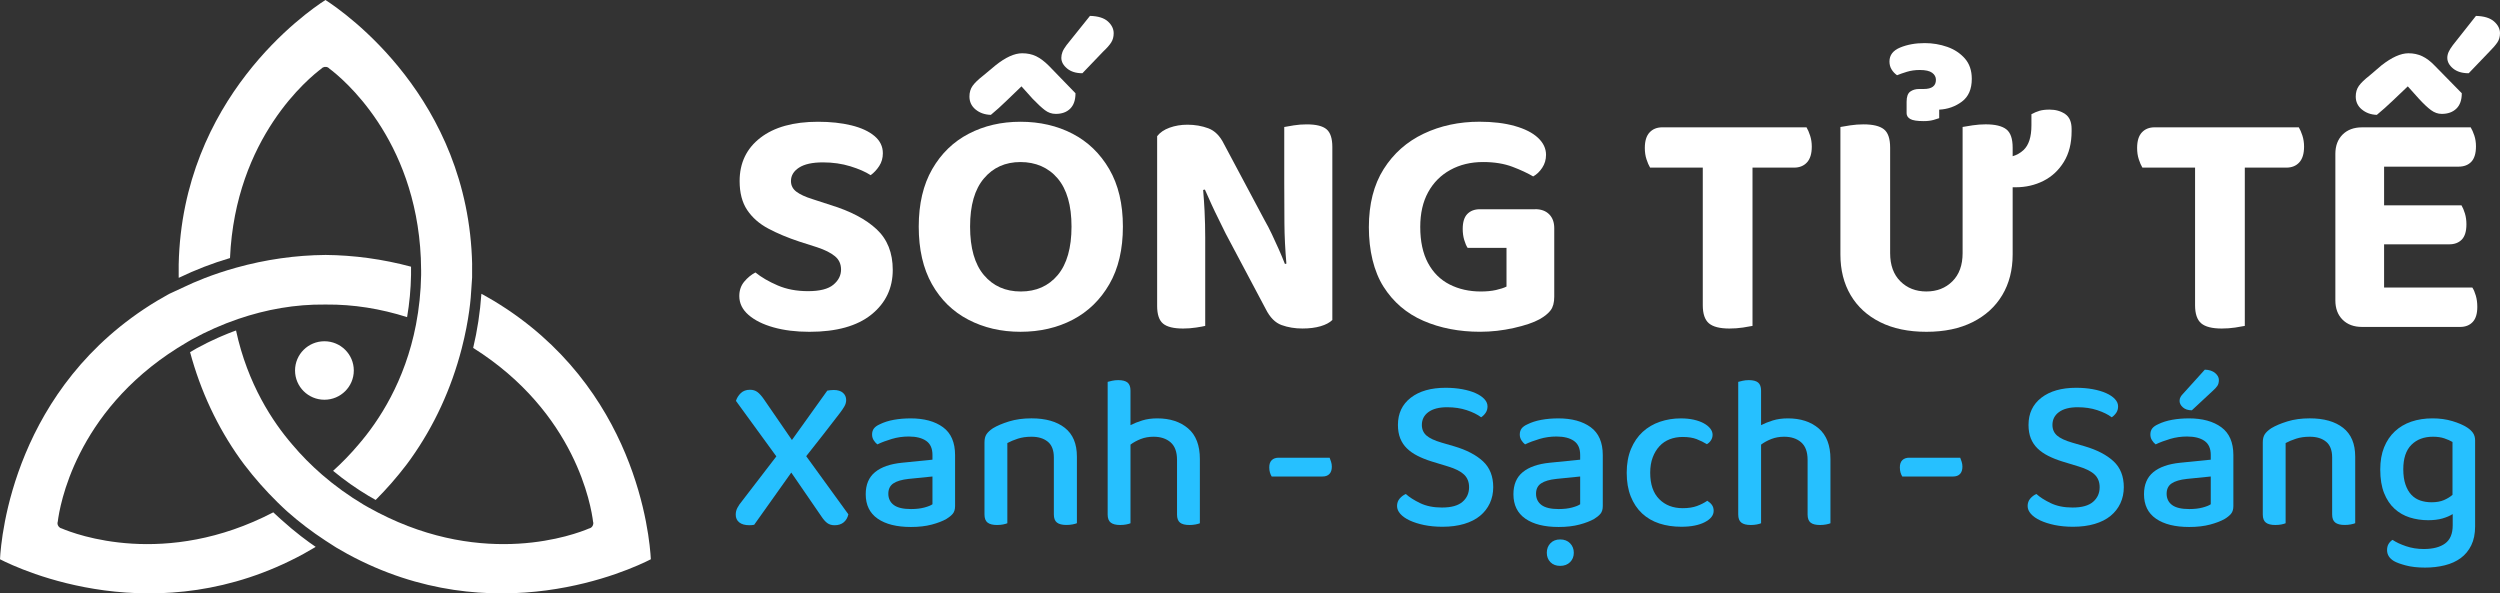 <svg width="257" height="61" viewBox="0 0 257 61" fill="none" xmlns="http://www.w3.org/2000/svg">
<rect x="0" y="0" width="257" height="61" fill="#333333" stroke="none"/>
<g clip-path="url(#clip0_2_800)">
<path d="M33.35 41.093C35.019 41.093 36.371 39.747 36.371 38.087C36.371 36.426 35.019 35.081 33.35 35.081C31.682 35.081 30.33 36.426 30.33 38.087C30.33 39.747 31.682 41.093 33.35 41.093Z" fill="white"/>
<path d="M33.448 26.209C30.385 26.235 27.299 26.676 24.286 27.515C21.784 28.212 19.936 29.014 18.95 29.49L17.403 30.207V30.21C17.35 30.237 17.299 30.264 17.246 30.294L16.146 30.925C1.463 39.762 0.119 55.162 0 57.492C2.084 58.56 16.139 65.141 31.207 56.937L32.306 56.306C32.354 56.277 32.404 56.248 32.452 56.217C31.684 55.698 30.385 54.754 28.864 53.376C28.791 53.312 28.717 53.243 28.642 53.174L28.24 52.803C28.191 52.758 28.143 52.712 28.095 52.668C16.977 58.45 7.735 54.917 6.34 54.322C6.281 54.309 6.223 54.288 6.172 54.255C6.075 54.193 5.999 54.105 5.957 54.005C5.931 53.947 5.914 53.883 5.911 53.818C5.908 53.747 5.918 53.676 5.941 53.611C6.132 52.062 7.723 42.415 18.245 35.776L19.3 35.137L19.716 34.898C21.256 34.053 22.857 33.346 24.485 32.789C27.397 31.795 30.371 31.277 33.377 31.308H33.534C36.324 31.283 39.12 31.733 41.849 32.601C42.092 31.182 42.229 29.726 42.255 28.266V27.415C39.358 26.64 36.397 26.234 33.449 26.208L33.448 26.209Z" fill="white"/>
<path d="M50.749 30.918L49.65 30.287C49.596 30.259 49.543 30.229 49.488 30.202C49.354 32.103 49.071 33.968 48.642 35.763C59.221 42.428 60.785 52.123 60.967 53.627C60.987 53.684 60.996 53.745 60.994 53.805C60.989 53.917 60.952 54.024 60.888 54.111C60.852 54.164 60.806 54.21 60.751 54.247C60.689 54.287 60.621 54.315 60.55 54.329C59.108 54.943 49.927 58.414 38.882 52.704L37.86 52.154L37.372 51.875C35.851 50.967 34.42 49.935 33.112 48.802C31.992 47.832 30.956 46.782 30.032 45.682C28.041 43.373 25.454 39.489 24.264 33.974C24.143 34.017 24.023 34.061 23.904 34.106C23.758 34.162 23.613 34.217 23.467 34.275C23.238 34.367 23.01 34.464 22.782 34.56C22.643 34.62 22.504 34.678 22.367 34.74C22.121 34.849 21.877 34.965 21.634 35.082C21.518 35.138 21.401 35.19 21.287 35.248C20.93 35.425 20.577 35.609 20.228 35.8L19.54 36.203C20.617 40.2 22.34 43.882 24.663 47.151C24.76 47.288 24.861 47.424 24.962 47.559L25.145 47.805C26.178 49.159 27.327 50.458 28.556 51.663C28.726 51.831 28.896 51.991 29.063 52.15L29.35 52.417C29.42 52.481 29.489 52.546 29.56 52.608C30.744 53.659 32.052 54.656 33.453 55.573L34.433 56.204C34.491 56.241 34.55 56.276 34.609 56.313L35.71 56.942C50.766 65.14 64.82 58.561 66.906 57.493C66.787 55.163 65.445 39.762 50.749 30.918Z" fill="white"/>
<path d="M48.537 27.181C48.165 10.103 35.424 1.265 33.454 0C31.482 1.265 18.741 10.104 18.369 27.191V28.454C18.369 28.489 18.371 28.526 18.373 28.562C20.099 27.732 21.868 27.049 23.644 26.528C24.194 14.117 31.837 7.952 33.05 7.05C33.089 7.005 33.136 6.968 33.189 6.939C33.292 6.886 33.406 6.863 33.518 6.877C33.581 6.882 33.642 6.899 33.698 6.928C33.763 6.961 33.821 7.005 33.867 7.059C35.122 7.996 42.712 14.164 43.261 26.527L43.292 27.819V28.274C43.261 30.003 43.083 31.718 42.762 33.376C41.636 39.21 38.933 43.292 36.865 45.689C36.071 46.634 35.19 47.546 34.242 48.401C35.381 49.345 36.607 50.211 37.896 50.981L38.619 51.395C39.747 50.267 40.801 49.06 41.759 47.805L41.971 47.52C42.061 47.396 42.153 47.274 42.24 47.151C44.635 43.781 46.393 39.97 47.464 35.826C48.24 32.823 48.413 30.57 48.451 29.735L48.533 28.534C48.533 28.534 48.532 28.534 48.531 28.533C48.531 28.503 48.533 28.472 48.533 28.443V27.179L48.537 27.181Z" fill="white"/>
<path d="M90.114 23.566C89.008 22.533 87.428 21.702 85.374 21.073L83.511 20.466C82.789 20.242 82.242 19.988 81.869 19.707C81.497 19.426 81.311 19.063 81.311 18.613C81.311 18.051 81.587 17.59 82.141 17.232C82.694 16.873 83.511 16.692 84.596 16.692C85.611 16.692 86.553 16.827 87.423 17.097C88.291 17.366 88.986 17.67 89.505 18.008C89.843 17.761 90.138 17.445 90.385 17.064C90.633 16.683 90.758 16.246 90.758 15.751C90.758 15.054 90.47 14.465 89.895 13.982C89.32 13.499 88.53 13.134 87.525 12.887C86.521 12.641 85.376 12.517 84.09 12.517C81.563 12.517 79.588 13.067 78.165 14.166C76.743 15.266 76.033 16.749 76.033 18.613C76.033 19.825 76.293 20.819 76.812 21.593C77.332 22.367 78.053 23.004 78.98 23.497C79.905 23.991 80.977 24.44 82.195 24.843L83.99 25.416C84.802 25.684 85.417 25.995 85.835 26.343C86.252 26.691 86.46 27.146 86.46 27.707C86.46 28.314 86.195 28.834 85.665 29.274C85.135 29.712 84.272 29.931 83.075 29.931C81.878 29.931 80.858 29.734 79.943 29.341C79.028 28.948 78.268 28.505 77.658 28.01C77.228 28.234 76.845 28.55 76.508 28.953C76.17 29.358 76 29.851 76 30.436C76 31.177 76.315 31.823 76.948 32.373C77.58 32.923 78.437 33.351 79.52 33.654C80.603 33.958 81.833 34.11 83.21 34.11C85.985 34.11 88.108 33.52 89.575 32.341C91.042 31.162 91.775 29.629 91.775 27.743C91.775 25.991 91.222 24.598 90.115 23.566H90.114Z" fill="white"/>
<path d="M100.286 11.253C100.703 11.601 101.228 11.788 101.861 11.808C102.403 11.36 102.938 10.877 103.468 10.36C103.998 9.843 104.511 9.35 105.008 8.878L106.159 10.159C106.654 10.676 107.073 11.062 107.411 11.32C107.749 11.579 108.121 11.708 108.528 11.708C109.161 11.708 109.656 11.529 110.018 11.169C110.38 10.809 110.561 10.283 110.561 9.586L107.818 6.757C107.366 6.307 106.933 5.983 106.515 5.78C106.098 5.578 105.618 5.476 105.076 5.476C104.286 5.476 103.371 5.892 102.334 6.723L101.081 7.767C100.561 8.173 100.196 8.526 99.981 8.829C99.766 9.133 99.659 9.498 99.659 9.924C99.659 10.464 99.867 10.907 100.286 11.255V11.253Z" fill="white"/>
<path d="M109.696 7.041C110.091 7.367 110.616 7.529 111.271 7.529L113.403 5.305C113.786 4.947 114.063 4.631 114.233 4.362C114.403 4.093 114.486 3.778 114.486 3.419C114.486 2.971 114.289 2.566 113.894 2.205C113.499 1.847 112.884 1.655 112.049 1.633L109.646 4.631C109.443 4.9 109.301 5.136 109.223 5.338C109.144 5.54 109.105 5.741 109.105 5.945C109.105 6.348 109.303 6.714 109.698 7.039L109.696 7.041Z" fill="white"/>
<path d="M110.254 13.746C108.674 12.927 106.891 12.517 104.906 12.517C102.921 12.517 101.171 12.927 99.591 13.746C98.011 14.566 96.759 15.778 95.834 17.383C94.909 18.988 94.446 20.961 94.446 23.295C94.446 25.629 94.897 27.602 95.801 29.206C96.703 30.812 97.951 32.03 99.541 32.861C101.131 33.692 102.921 34.108 104.906 34.108C106.891 34.108 108.709 33.692 110.289 32.861C111.868 32.03 113.121 30.812 114.046 29.206C114.971 27.602 115.434 25.631 115.434 23.295C115.434 20.959 114.964 18.988 114.029 17.383C113.092 15.778 111.834 14.565 110.254 13.746ZM108.731 28.281C107.784 29.405 106.519 29.965 104.939 29.965C103.359 29.965 102.096 29.403 101.147 28.281C100.199 27.158 99.725 25.497 99.725 23.295C99.725 21.093 100.199 19.466 101.147 18.344C102.094 17.221 103.347 16.659 104.904 16.659C106.462 16.659 107.782 17.221 108.729 18.344C109.677 19.468 110.152 21.118 110.152 23.295C110.152 25.472 109.677 27.158 108.729 28.281H108.731Z" fill="white"/>
<path d="M134.323 12.785C133.871 12.785 133.431 12.82 133.003 12.887C132.574 12.954 132.246 13.011 132.021 13.056V18.749C132.021 20.097 132.026 21.51 132.038 22.993C132.049 24.293 132.118 25.665 132.241 27.101L132.09 27.136C131.888 26.619 131.673 26.108 131.448 25.603C131.222 25.098 130.99 24.593 130.753 24.088C130.516 23.583 130.263 23.095 129.991 22.622L125.826 14.807C125.419 13.977 124.884 13.439 124.219 13.19C123.553 12.944 122.836 12.82 122.069 12.82C121.414 12.82 120.804 12.921 120.241 13.123C119.676 13.325 119.248 13.618 118.954 13.999V31.449C118.954 32.325 119.157 32.932 119.564 33.268C119.969 33.606 120.659 33.773 121.629 33.773C122.079 33.773 122.526 33.739 122.966 33.671C123.406 33.604 123.716 33.547 123.896 33.502V24.407C123.896 23.531 123.874 22.621 123.829 21.678C123.794 20.96 123.742 20.245 123.683 19.528L123.863 19.488C124.089 20.005 124.314 20.511 124.541 21.003C124.766 21.498 125.003 21.991 125.251 22.486C125.499 22.981 125.747 23.486 125.996 24.002L130.126 31.784C130.554 32.637 131.096 33.182 131.751 33.418C132.406 33.654 133.116 33.771 133.883 33.771C134.606 33.771 135.231 33.692 135.761 33.535C136.291 33.378 136.692 33.164 136.964 32.896V15.109C136.964 14.233 136.766 13.627 136.371 13.29C135.976 12.954 135.294 12.785 134.323 12.785Z" fill="white"/>
<path d="M157.816 21.51H152.129C151.586 21.51 151.158 21.674 150.841 21.998C150.524 22.324 150.367 22.836 150.367 23.531C150.367 23.934 150.417 24.312 150.519 24.658C150.621 25.007 150.739 25.282 150.874 25.484H154.869V29.46C154.599 29.594 154.237 29.711 153.786 29.813C153.334 29.915 152.816 29.965 152.229 29.965C151.032 29.965 149.961 29.724 149.014 29.241C148.066 28.758 147.326 28.022 146.796 27.034C146.266 26.046 146.001 24.81 146.001 23.328C146.001 21.936 146.271 20.745 146.814 19.757C147.356 18.769 148.116 18.006 149.099 17.466C150.081 16.926 151.203 16.657 152.466 16.657C153.617 16.657 154.621 16.821 155.479 17.145C156.336 17.471 157.047 17.802 157.611 18.138C157.972 17.937 158.284 17.638 158.542 17.245C158.802 16.852 158.932 16.409 158.932 15.914C158.932 15.263 158.654 14.68 158.102 14.163C157.549 13.647 156.752 13.242 155.715 12.951C154.677 12.659 153.469 12.513 152.092 12.513C149.993 12.513 148.08 12.923 146.355 13.742C144.627 14.563 143.257 15.775 142.242 17.38C141.227 18.985 140.719 20.979 140.719 23.359C140.719 25.738 141.222 27.889 142.226 29.474C143.229 31.056 144.596 32.225 146.322 32.977C148.047 33.728 149.994 34.106 152.161 34.106C153.312 34.106 154.464 33.977 155.614 33.718C156.764 33.459 157.644 33.163 158.254 32.825C158.774 32.534 159.157 32.225 159.404 31.898C159.652 31.572 159.777 31.106 159.777 30.499V23.459C159.777 22.852 159.602 22.374 159.252 22.026C158.902 21.678 158.422 21.503 157.814 21.503L157.816 21.51Z" fill="white"/>
<path d="M185.709 13.089H170.881C170.339 13.089 169.904 13.263 169.579 13.611C169.251 13.959 169.088 14.492 169.088 15.211C169.088 15.639 169.144 16.025 169.258 16.373C169.371 16.721 169.495 17.007 169.631 17.232H175.046V31.38C175.046 32.256 175.254 32.873 175.673 33.234C176.091 33.592 176.796 33.773 177.788 33.773C178.263 33.773 178.724 33.739 179.176 33.672C179.626 33.604 179.954 33.547 180.158 33.502V17.232H184.423C184.986 17.232 185.433 17.052 185.761 16.692C186.088 16.333 186.251 15.794 186.251 15.075C186.251 14.67 186.194 14.294 186.081 13.946C185.968 13.597 185.844 13.311 185.709 13.087V13.089Z" fill="white"/>
<path d="M195.019 7.733C195.289 7.621 195.628 7.503 196.034 7.379C196.439 7.257 196.879 7.195 197.354 7.195C197.941 7.195 198.364 7.29 198.624 7.481C198.883 7.672 199.013 7.914 199.013 8.205C199.013 8.834 198.596 9.148 197.761 9.148H197.286C196.924 9.148 196.621 9.238 196.371 9.417C196.124 9.596 195.999 9.945 195.999 10.462V11.641C195.999 11.889 196.122 12.084 196.371 12.231C196.619 12.377 197.082 12.45 197.759 12.45C198.142 12.45 198.475 12.41 198.757 12.332C199.039 12.253 199.237 12.193 199.349 12.148V11.272C200.229 11.227 201.007 10.951 201.685 10.446C202.362 9.941 202.7 9.16 202.7 8.105C202.7 7.252 202.462 6.555 201.99 6.016C201.515 5.476 200.912 5.078 200.179 4.819C199.445 4.561 198.672 4.431 197.86 4.431C196.912 4.431 196.07 4.583 195.337 4.886C194.604 5.19 194.237 5.667 194.237 6.317C194.237 6.633 194.31 6.907 194.457 7.143C194.604 7.379 194.79 7.576 195.015 7.733H195.019Z" fill="white"/>
<path d="M212.299 11.723C211.859 11.42 211.322 11.268 210.691 11.268C210.286 11.268 209.946 11.308 209.676 11.385C209.406 11.465 209.123 11.582 208.831 11.739V12.883C208.831 14.075 208.56 14.921 208.018 15.426C207.694 15.728 207.322 15.938 206.901 16.059V15.173C206.901 14.252 206.681 13.623 206.241 13.287C205.801 12.951 205.096 12.782 204.126 12.782C203.696 12.782 203.251 12.816 202.788 12.883C202.326 12.951 201.981 13.008 201.756 13.052V26.022C201.756 27.258 201.406 28.224 200.706 28.918C200.006 29.615 199.116 29.963 198.031 29.963C196.947 29.963 196.056 29.615 195.356 28.918C194.656 28.222 194.306 27.256 194.306 26.022V15.175C194.306 14.254 194.092 13.625 193.664 13.289C193.234 12.952 192.534 12.784 191.564 12.784C191.112 12.784 190.662 12.818 190.209 12.885C189.757 12.952 189.419 13.009 189.194 13.054V26.158C189.194 27.753 189.544 29.146 190.244 30.335C190.944 31.527 191.954 32.452 193.274 33.114C194.594 33.776 196.179 34.109 198.031 34.109C199.883 34.109 201.466 33.778 202.786 33.114C204.106 32.452 205.122 31.527 205.834 30.335C206.544 29.146 206.901 27.753 206.901 26.158V19.252H207.206C208.243 19.252 209.198 19.033 210.066 18.595C210.934 18.157 211.634 17.506 212.165 16.642C212.696 15.778 212.961 14.726 212.961 13.492V13.256C212.961 12.537 212.741 12.027 212.301 11.723H212.299Z" fill="white"/>
<path d="M236.316 13.089H221.489C220.947 13.089 220.512 13.263 220.186 13.611C219.859 13.959 219.696 14.492 219.696 15.211C219.696 15.639 219.751 16.025 219.866 16.373C219.978 16.721 220.103 17.007 220.238 17.232H225.653V31.38C225.653 32.256 225.861 32.873 226.28 33.234C226.698 33.592 227.403 33.773 228.396 33.773C228.87 33.773 229.331 33.739 229.783 33.672C230.234 33.604 230.561 33.547 230.766 33.502V17.232H235.031C235.594 17.232 236.041 17.052 236.368 16.692C236.695 16.333 236.858 15.794 236.858 15.075C236.858 14.67 236.801 14.294 236.689 13.946C236.576 13.597 236.451 13.311 236.316 13.087V13.089Z" fill="white"/>
<path d="M242.799 11.253C243.216 11.601 243.729 11.788 244.339 11.808C244.881 11.36 245.422 10.877 245.964 10.36C246.506 9.843 247.024 9.35 247.521 8.878L248.671 10.159C249.146 10.676 249.557 11.062 249.907 11.32C250.257 11.579 250.622 11.708 251.007 11.708C251.639 11.708 252.141 11.529 252.514 11.169C252.886 10.81 253.072 10.283 253.072 9.586L250.296 6.757C249.867 6.307 249.439 5.983 249.009 5.78C248.58 5.578 248.107 5.476 247.587 5.476C246.797 5.476 245.872 5.892 244.812 6.723L243.592 7.767C243.072 8.173 242.707 8.526 242.492 8.829C242.277 9.133 242.17 9.498 242.17 9.924C242.17 10.464 242.378 10.907 242.797 11.255L242.799 11.253Z" fill="white"/>
<path d="M256.391 2.207C255.985 1.848 255.364 1.657 254.529 1.635L252.159 4.633C251.956 4.901 251.809 5.138 251.719 5.339C251.629 5.541 251.583 5.743 251.583 5.946C251.583 6.35 251.781 6.715 252.176 7.041C252.571 7.367 253.106 7.529 253.784 7.529L255.916 5.305C256.276 4.946 256.548 4.631 256.729 4.362C256.909 4.093 256.999 3.777 256.999 3.419C256.999 2.971 256.796 2.565 256.389 2.205L256.391 2.207Z" fill="white"/>
<path d="M254.156 29.562H245.084V25.116H251.786C252.328 25.116 252.756 24.953 253.073 24.628C253.388 24.302 253.548 23.779 253.548 23.061C253.548 22.655 253.498 22.287 253.395 21.948C253.293 21.612 253.175 21.331 253.04 21.107H245.085V17.132H252.735C253.298 17.132 253.738 16.963 254.055 16.627C254.371 16.289 254.53 15.763 254.53 15.044C254.53 14.639 254.473 14.27 254.36 13.932C254.248 13.596 254.123 13.315 253.988 13.091H242.818C241.983 13.091 241.316 13.339 240.82 13.832C240.323 14.327 240.075 14.989 240.075 15.82V30.879C240.075 31.71 240.323 32.372 240.82 32.867C241.316 33.361 241.983 33.608 242.818 33.608H252.905C253.447 33.608 253.875 33.439 254.192 33.103C254.508 32.767 254.667 32.249 254.667 31.553C254.667 31.127 254.617 30.739 254.514 30.391C254.412 30.043 254.295 29.767 254.159 29.565L254.156 29.562Z" fill="white"/>
<path d="M81.344 48.579L77.529 53.948C77.453 53.963 77.374 53.974 77.292 53.981C77.209 53.988 77.122 53.992 77.033 53.992C76.581 53.992 76.235 53.895 75.994 53.7C75.753 53.505 75.633 53.244 75.633 52.914C75.633 52.66 75.689 52.424 75.803 52.207C75.915 51.99 76.077 51.754 76.288 51.5L79.809 46.917L75.656 41.212C75.746 40.913 75.912 40.648 76.152 40.415C76.393 40.183 76.709 40.067 77.1 40.067C77.401 40.067 77.656 40.146 77.867 40.303C78.078 40.461 78.296 40.704 78.522 41.033L81.41 45.233L85.044 40.157C85.12 40.142 85.217 40.127 85.338 40.113C85.458 40.098 85.578 40.09 85.699 40.09C86.119 40.09 86.439 40.188 86.658 40.382C86.876 40.577 86.986 40.823 86.986 41.123C86.986 41.348 86.925 41.566 86.805 41.775C86.685 41.985 86.526 42.216 86.332 42.471C85.774 43.204 85.21 43.934 84.638 44.661C84.066 45.388 83.48 46.133 82.878 46.896L87.212 52.871C87.136 53.215 86.978 53.488 86.738 53.691C86.498 53.893 86.181 53.995 85.79 53.995C85.504 53.995 85.26 53.924 85.057 53.781C84.854 53.639 84.64 53.396 84.414 53.051L81.344 48.582V48.579Z" fill="#26C0FF"/>
<path d="M93.6 43.009C95 43.009 96.113 43.312 96.941 43.918C97.768 44.525 98.182 45.48 98.182 46.783V52.017C98.182 52.361 98.103 52.627 97.945 52.814C97.787 53.001 97.572 53.177 97.302 53.342C96.91 53.567 96.406 53.762 95.79 53.926C95.173 54.09 94.458 54.174 93.645 54.174C92.186 54.174 91.045 53.889 90.225 53.32C89.405 52.751 88.996 51.913 88.996 50.805C88.996 49.817 89.315 49.061 89.955 48.536C90.595 48.012 91.516 47.691 92.72 47.57L95.857 47.255V46.761C95.857 46.102 95.643 45.624 95.214 45.324C94.785 45.025 94.187 44.874 93.42 44.874C92.818 44.874 92.238 44.956 91.682 45.122C91.125 45.287 90.629 45.473 90.192 45.683C90.042 45.563 89.914 45.417 89.808 45.245C89.703 45.073 89.65 44.882 89.65 44.672C89.65 44.418 89.714 44.208 89.841 44.044C89.969 43.879 90.169 43.737 90.44 43.617C90.861 43.407 91.343 43.254 91.884 43.156C92.426 43.059 92.997 43.01 93.599 43.01L93.6 43.009ZM93.645 52.331C94.171 52.331 94.631 52.279 95.022 52.174C95.412 52.069 95.691 51.957 95.857 51.837V48.984L93.397 49.232C92.705 49.307 92.186 49.46 91.84 49.693C91.493 49.925 91.32 50.28 91.32 50.759C91.32 51.239 91.508 51.639 91.884 51.916C92.26 52.193 92.847 52.331 93.645 52.331Z" fill="#26C0FF"/>
<path d="M107.718 45.413C107.304 45.068 106.744 44.896 106.036 44.896C105.509 44.896 105.039 44.963 104.625 45.098C104.212 45.232 103.854 45.382 103.554 45.547V53.79C103.448 53.835 103.301 53.876 103.113 53.914C102.925 53.951 102.718 53.969 102.492 53.969C102.055 53.969 101.732 53.887 101.521 53.722C101.31 53.558 101.205 53.281 101.205 52.89V45.478C101.205 45.133 101.272 44.856 101.408 44.646C101.543 44.436 101.769 44.227 102.085 44.017C102.506 43.763 103.056 43.53 103.732 43.321C104.41 43.111 105.177 43.006 106.034 43.006C107.493 43.006 108.637 43.332 109.465 43.982C110.293 44.633 110.706 45.618 110.706 46.935V53.786C110.601 53.83 110.451 53.871 110.255 53.909C110.059 53.947 109.849 53.965 109.623 53.965C109.186 53.965 108.863 53.883 108.652 53.717C108.441 53.553 108.336 53.276 108.336 52.886V47.023C108.336 46.29 108.128 45.75 107.715 45.406L107.718 45.413Z" fill="#26C0FF"/>
<path d="M120.335 45.469C119.892 45.086 119.308 44.896 118.586 44.896C118.105 44.896 117.665 44.975 117.266 45.132C116.867 45.289 116.517 45.48 116.216 45.705V53.791C116.11 53.835 115.963 53.876 115.775 53.914C115.587 53.951 115.38 53.97 115.154 53.97C114.717 53.97 114.394 53.887 114.183 53.722C113.972 53.558 113.867 53.281 113.867 52.89V39.256C113.972 39.226 114.122 39.189 114.318 39.144C114.513 39.1 114.724 39.077 114.95 39.077C115.387 39.077 115.707 39.159 115.91 39.324C116.112 39.49 116.214 39.766 116.214 40.156V43.705C116.561 43.526 116.963 43.365 117.422 43.222C117.88 43.08 118.396 43.009 118.968 43.009C120.277 43.009 121.334 43.354 122.14 44.043C122.944 44.732 123.347 45.78 123.347 47.188V53.792C123.241 53.836 123.091 53.877 122.895 53.915C122.699 53.952 122.496 53.971 122.285 53.971C121.834 53.971 121.507 53.889 121.303 53.723C121.1 53.559 120.998 53.282 120.998 52.892V47.276C120.998 46.452 120.776 45.85 120.332 45.468L120.335 45.469Z" fill="#26C0FF"/>
<path d="M130.729 48.984C130.653 48.865 130.594 48.725 130.548 48.569C130.503 48.412 130.48 48.236 130.48 48.041C130.48 47.712 130.566 47.465 130.739 47.3C130.912 47.135 131.15 47.052 131.45 47.052H136.686C136.731 47.172 136.78 47.31 136.833 47.467C136.886 47.625 136.912 47.794 136.912 47.973C136.912 48.302 136.83 48.553 136.663 48.725C136.497 48.898 136.264 48.984 135.964 48.984H130.728H130.729Z" fill="#26C0FF"/>
<path d="M148.245 52.174C149.192 52.174 149.892 51.98 150.343 51.59C150.795 51.201 151.021 50.699 151.021 50.085C151.021 49.546 150.848 49.112 150.502 48.782C150.155 48.454 149.606 48.176 148.854 47.951L147.161 47.434C146.634 47.27 146.157 47.078 145.728 46.861C145.3 46.645 144.934 46.39 144.634 46.097C144.332 45.805 144.103 45.461 143.945 45.064C143.787 44.667 143.707 44.207 143.707 43.682C143.707 42.499 144.148 41.567 145.028 40.886C145.908 40.205 147.1 39.864 148.606 39.864C149.222 39.864 149.794 39.913 150.32 40.01C150.847 40.108 151.303 40.243 151.686 40.414C152.07 40.586 152.37 40.788 152.589 41.021C152.807 41.254 152.917 41.503 152.917 41.774C152.917 42.028 152.853 42.249 152.725 42.436C152.597 42.623 152.443 42.778 152.262 42.897C151.886 42.613 151.393 42.369 150.784 42.167C150.174 41.965 149.501 41.864 148.764 41.864C147.936 41.864 147.297 42.029 146.845 42.358C146.393 42.687 146.167 43.129 146.167 43.683C146.167 44.133 146.326 44.495 146.641 44.773C146.957 45.05 147.476 45.293 148.199 45.503L149.508 45.885C150.772 46.259 151.753 46.773 152.454 47.424C153.153 48.075 153.504 48.963 153.504 50.085C153.504 50.684 153.387 51.235 153.154 51.736C152.92 52.238 152.586 52.668 152.15 53.027C151.713 53.387 151.168 53.664 150.513 53.859C149.859 54.053 149.117 54.151 148.289 54.151C147.597 54.151 146.965 54.09 146.393 53.972C145.821 53.852 145.328 53.695 144.914 53.501C144.501 53.306 144.181 53.082 143.955 52.827C143.729 52.572 143.617 52.303 143.617 52.018C143.617 51.719 143.707 51.463 143.887 51.253C144.069 51.044 144.278 50.887 144.519 50.782C144.88 51.112 145.373 51.426 145.998 51.726C146.622 52.026 147.371 52.175 148.243 52.175L148.245 52.174Z" fill="#26C0FF"/>
<path d="M160.184 43.009C161.584 43.009 162.697 43.312 163.525 43.918C164.352 44.525 164.766 45.48 164.766 46.783V52.017C164.766 52.361 164.687 52.627 164.529 52.814C164.371 53.001 164.156 53.177 163.886 53.342C163.494 53.567 162.991 53.762 162.374 53.926C161.757 54.09 161.042 54.174 160.229 54.174C158.77 54.174 157.629 53.889 156.81 53.32C155.989 52.751 155.58 51.913 155.58 50.805C155.58 49.817 155.899 49.061 156.539 48.536C157.179 48.012 158.1 47.691 159.304 47.57L162.441 47.255V46.761C162.441 46.102 162.227 45.624 161.798 45.324C161.37 45.025 160.771 44.874 160.004 44.874C159.403 44.874 158.823 44.956 158.267 45.122C157.71 45.287 157.213 45.473 156.776 45.683C156.626 45.563 156.498 45.417 156.392 45.245C156.287 45.073 156.234 44.882 156.234 44.672C156.234 44.418 156.298 44.208 156.426 44.044C156.553 43.879 156.753 43.737 157.024 43.617C157.445 43.407 157.927 43.254 158.468 43.156C159.011 43.059 159.581 43.01 160.183 43.01L160.184 43.009ZM160.229 52.331C160.755 52.331 161.215 52.279 161.606 52.174C161.997 52.069 162.275 51.957 162.441 51.837V48.984L159.981 49.232C159.289 49.307 158.77 49.46 158.424 49.693C158.077 49.925 157.904 50.28 157.904 50.759C157.904 51.239 158.092 51.639 158.468 51.916C158.844 52.193 159.431 52.331 160.229 52.331ZM161.787 56.824C161.787 57.213 161.659 57.534 161.403 57.79C161.147 58.044 160.808 58.172 160.387 58.172C159.967 58.172 159.631 58.044 159.383 57.79C159.134 57.535 159.011 57.214 159.011 56.824C159.011 56.434 159.134 56.108 159.383 55.847C159.632 55.585 159.965 55.454 160.387 55.454C160.809 55.454 161.147 55.585 161.403 55.847C161.659 56.108 161.787 56.435 161.787 56.824Z" fill="#26C0FF"/>
<path d="M172.982 44.919C172.5 44.919 172.057 44.998 171.65 45.155C171.244 45.312 170.893 45.548 170.6 45.862C170.306 46.177 170.072 46.563 169.9 47.019C169.727 47.476 169.641 48.003 169.641 48.602C169.641 49.785 169.95 50.688 170.566 51.309C171.183 51.931 171.989 52.241 172.982 52.241C173.554 52.241 174.042 52.166 174.449 52.017C174.855 51.867 175.209 51.687 175.509 51.477C175.704 51.597 175.862 51.739 175.983 51.904C176.103 52.069 176.164 52.271 176.164 52.511C176.164 52.975 175.859 53.364 175.25 53.679C174.642 53.993 173.839 54.15 172.846 54.15C172.019 54.15 171.262 54.038 170.578 53.813C169.894 53.589 169.303 53.244 168.806 52.78C168.309 52.316 167.922 51.736 167.643 51.039C167.365 50.343 167.226 49.531 167.226 48.602C167.226 47.674 167.373 46.858 167.666 46.154C167.96 45.45 168.359 44.866 168.863 44.402C169.367 43.938 169.958 43.59 170.635 43.358C171.313 43.127 172.027 43.01 172.78 43.01C173.276 43.01 173.725 43.055 174.123 43.145C174.522 43.235 174.864 43.358 175.151 43.516C175.436 43.673 175.658 43.852 175.817 44.055C175.975 44.257 176.054 44.47 176.054 44.695C176.054 44.905 175.998 45.096 175.884 45.268C175.772 45.44 175.632 45.571 175.467 45.661C175.151 45.466 174.801 45.295 174.417 45.145C174.033 44.995 173.555 44.92 172.984 44.92L172.982 44.919Z" fill="#26C0FF"/>
<path d="M185.159 45.469C184.715 45.086 184.132 44.896 183.41 44.896C182.928 44.896 182.488 44.975 182.089 45.132C181.69 45.289 181.341 45.48 181.039 45.705V53.791C180.934 53.835 180.787 53.876 180.599 53.914C180.411 53.951 180.203 53.97 179.978 53.97C179.541 53.97 179.218 53.887 179.007 53.722C178.796 53.558 178.69 53.281 178.69 52.89V39.256C178.796 39.226 178.946 39.189 179.142 39.144C179.337 39.1 179.548 39.077 179.774 39.077C180.21 39.077 180.53 39.159 180.733 39.324C180.936 39.49 181.038 39.766 181.038 40.156V43.705C181.384 43.526 181.786 43.365 182.245 43.222C182.703 43.08 183.219 43.009 183.791 43.009C185.1 43.009 186.157 43.354 186.963 44.043C187.768 44.732 188.17 45.78 188.17 47.188V53.792C188.065 53.836 187.915 53.877 187.719 53.915C187.523 53.952 187.32 53.971 187.109 53.971C186.657 53.971 186.33 53.889 186.126 53.723C185.923 53.559 185.821 53.282 185.821 52.892V47.276C185.821 46.452 185.599 45.85 185.155 45.468L185.159 45.469Z" fill="#26C0FF"/>
<path d="M195.554 48.984C195.478 48.865 195.418 48.725 195.372 48.569C195.328 48.412 195.305 48.236 195.305 48.041C195.305 47.712 195.391 47.465 195.564 47.3C195.737 47.135 195.974 47.052 196.275 47.052H201.511C201.556 47.172 201.605 47.31 201.658 47.467C201.71 47.625 201.737 47.794 201.737 47.973C201.737 48.302 201.654 48.553 201.488 48.725C201.322 48.898 201.089 48.984 200.789 48.984H195.552H195.554Z" fill="#26C0FF"/>
<path d="M213.068 52.174C214.016 52.174 214.715 51.98 215.167 51.59C215.618 51.201 215.844 50.699 215.844 50.085C215.844 49.546 215.671 49.112 215.325 48.782C214.979 48.454 214.43 48.176 213.678 47.951L211.985 47.434C211.457 47.27 210.981 47.078 210.552 46.861C210.123 46.645 209.757 46.39 209.457 46.097C209.156 45.805 208.926 45.461 208.768 45.064C208.61 44.667 208.531 44.207 208.531 43.682C208.531 42.499 208.971 41.567 209.851 40.886C210.732 40.205 211.924 39.864 213.429 39.864C214.046 39.864 214.618 39.913 215.144 40.01C215.67 40.108 216.126 40.243 216.509 40.414C216.893 40.586 217.193 40.788 217.412 41.021C217.63 41.254 217.74 41.503 217.74 41.774C217.74 42.028 217.676 42.249 217.549 42.436C217.42 42.623 217.267 42.778 217.086 42.897C216.71 42.613 216.217 42.369 215.607 42.167C214.997 41.965 214.324 41.864 213.587 41.864C212.76 41.864 212.12 42.029 211.668 42.358C211.217 42.687 210.991 43.129 210.991 43.683C210.991 44.133 211.149 44.495 211.464 44.773C211.781 45.05 212.3 45.293 213.022 45.503L214.331 45.885C215.596 46.259 216.577 46.773 217.277 47.424C217.976 48.075 218.327 48.963 218.327 50.085C218.327 50.684 218.21 51.235 217.978 51.736C217.744 52.238 217.409 52.668 216.973 53.027C216.537 53.387 215.991 53.664 215.336 53.859C214.682 54.053 213.94 54.151 213.113 54.151C212.42 54.151 211.789 54.09 211.217 53.972C210.645 53.852 210.152 53.695 209.738 53.501C209.324 53.306 209.004 53.082 208.778 52.827C208.553 52.572 208.44 52.303 208.44 52.018C208.44 51.719 208.531 51.463 208.711 51.253C208.892 51.044 209.102 50.887 209.342 50.782C209.704 51.112 210.196 51.426 210.821 51.726C211.446 52.026 212.194 52.175 213.067 52.175L213.068 52.174Z" fill="#26C0FF"/>
<path d="M225.008 43.009C226.407 43.009 227.521 43.312 228.348 43.918C229.176 44.525 229.59 45.48 229.59 46.783V52.017C229.59 52.361 229.51 52.627 229.352 52.814C229.194 53.001 228.98 53.177 228.709 53.342C228.317 53.567 227.814 53.762 227.197 53.926C226.581 54.09 225.865 54.174 225.053 54.174C223.593 54.174 222.453 53.889 221.633 53.32C220.812 52.751 220.403 51.913 220.403 50.805C220.403 49.817 220.723 49.061 221.363 48.536C222.002 48.013 222.924 47.691 224.127 47.57L227.265 47.255V46.761C227.265 46.102 227.051 45.624 226.622 45.324C226.193 45.025 225.595 44.874 224.828 44.874C224.226 44.874 223.646 44.956 223.09 45.122C222.533 45.287 222.037 45.473 221.6 45.683C221.45 45.563 221.321 45.417 221.216 45.245C221.11 45.073 221.058 44.882 221.058 44.672C221.058 44.418 221.122 44.208 221.249 44.044C221.376 43.88 221.577 43.737 221.847 43.617C222.268 43.407 222.751 43.254 223.292 43.156C223.834 43.059 224.405 43.01 225.007 43.01L225.008 43.009ZM225.054 52.331C225.58 52.331 226.039 52.279 226.43 52.174C226.821 52.069 227.1 51.957 227.266 51.837V48.984L224.806 49.232C224.114 49.307 223.594 49.46 223.248 49.693C222.902 49.925 222.729 50.28 222.729 50.759C222.729 51.239 222.917 51.639 223.293 51.916C223.669 52.193 224.256 52.331 225.054 52.331ZM226.656 38C227.108 38.015 227.461 38.131 227.717 38.348C227.972 38.565 228.101 38.801 228.101 39.055C228.101 39.31 228.048 39.516 227.942 39.673C227.837 39.831 227.656 40.021 227.4 40.246L225.323 42.178C224.931 42.178 224.624 42.076 224.398 41.874C224.172 41.672 224.06 41.451 224.06 41.211C224.06 41.062 224.093 40.927 224.162 40.807C224.229 40.688 224.323 40.568 224.444 40.448L226.656 38Z" fill="#26C0FF"/>
<path d="M239.127 45.413C238.713 45.068 238.152 44.896 237.445 44.896C236.918 44.896 236.448 44.963 236.034 45.098C235.62 45.232 235.263 45.382 234.962 45.547V53.79C234.857 53.835 234.71 53.876 234.522 53.914C234.334 53.951 234.127 53.969 233.901 53.969C233.464 53.969 233.141 53.887 232.93 53.722C232.719 53.558 232.614 53.281 232.614 52.89V45.478C232.614 45.133 232.681 44.856 232.816 44.646C232.952 44.436 233.178 44.227 233.494 44.017C233.915 43.763 234.465 43.53 235.141 43.321C235.819 43.111 236.585 43.006 237.443 43.006C238.902 43.006 240.046 43.332 240.874 43.982C241.701 44.633 242.115 45.618 242.115 46.935V53.786C242.01 53.83 241.86 53.871 241.664 53.909C241.468 53.947 241.258 53.965 241.032 53.965C240.595 53.965 240.272 53.883 240.061 53.717C239.85 53.553 239.745 53.276 239.745 52.886V47.023C239.745 46.29 239.537 45.75 239.123 45.406L239.127 45.413Z" fill="#26C0FF"/>
<path d="M252.138 52.847C251.852 53.026 251.502 53.177 251.088 53.297C250.675 53.416 250.182 53.477 249.61 53.477C248.947 53.477 248.319 53.383 247.725 53.196C247.13 53.009 246.608 52.709 246.157 52.297C245.705 51.885 245.348 51.35 245.085 50.691C244.822 50.032 244.69 49.224 244.69 48.265C244.69 47.396 244.822 46.636 245.085 45.984C245.348 45.333 245.717 44.786 246.191 44.344C246.665 43.902 247.23 43.569 247.885 43.344C248.539 43.12 249.265 43.008 250.063 43.008C250.8 43.008 251.481 43.102 252.105 43.289C252.73 43.476 253.238 43.697 253.629 43.951C253.884 44.117 254.084 44.304 254.227 44.513C254.37 44.722 254.441 44.977 254.441 45.276V54.126C254.441 54.874 254.31 55.519 254.046 56.057C253.782 56.597 253.421 57.035 252.963 57.371C252.503 57.708 251.959 57.955 251.326 58.113C250.694 58.27 250.017 58.349 249.295 58.349C248.528 58.349 247.865 58.274 247.308 58.124C246.751 57.975 246.345 57.824 246.089 57.675C245.623 57.391 245.39 57.015 245.39 56.551C245.39 56.297 245.443 56.083 245.548 55.911C245.654 55.739 245.789 55.6 245.954 55.496C246.3 55.735 246.759 55.952 247.331 56.147C247.903 56.341 248.512 56.439 249.159 56.439C250.107 56.439 250.841 56.249 251.36 55.867C251.879 55.484 252.138 54.867 252.138 54.013V52.845V52.847ZM249.949 51.634C250.46 51.634 250.889 51.559 251.235 51.41C251.581 51.26 251.875 51.08 252.116 50.87V45.434C251.89 45.3 251.611 45.176 251.28 45.064C250.949 44.952 250.558 44.895 250.106 44.895C249.188 44.895 248.451 45.172 247.894 45.726C247.337 46.281 247.058 47.119 247.058 48.242C247.058 48.855 247.134 49.38 247.284 49.814C247.434 50.248 247.637 50.6 247.894 50.869C248.149 51.138 248.454 51.333 248.807 51.453C249.16 51.573 249.541 51.633 249.947 51.633L249.949 51.634Z" fill="#26C0FF"/>
</g>
<defs>
<clipPath id="clip0_2_800">
<rect width="257" height="61" fill="white"/>
</clipPath>
</defs>
</svg>

